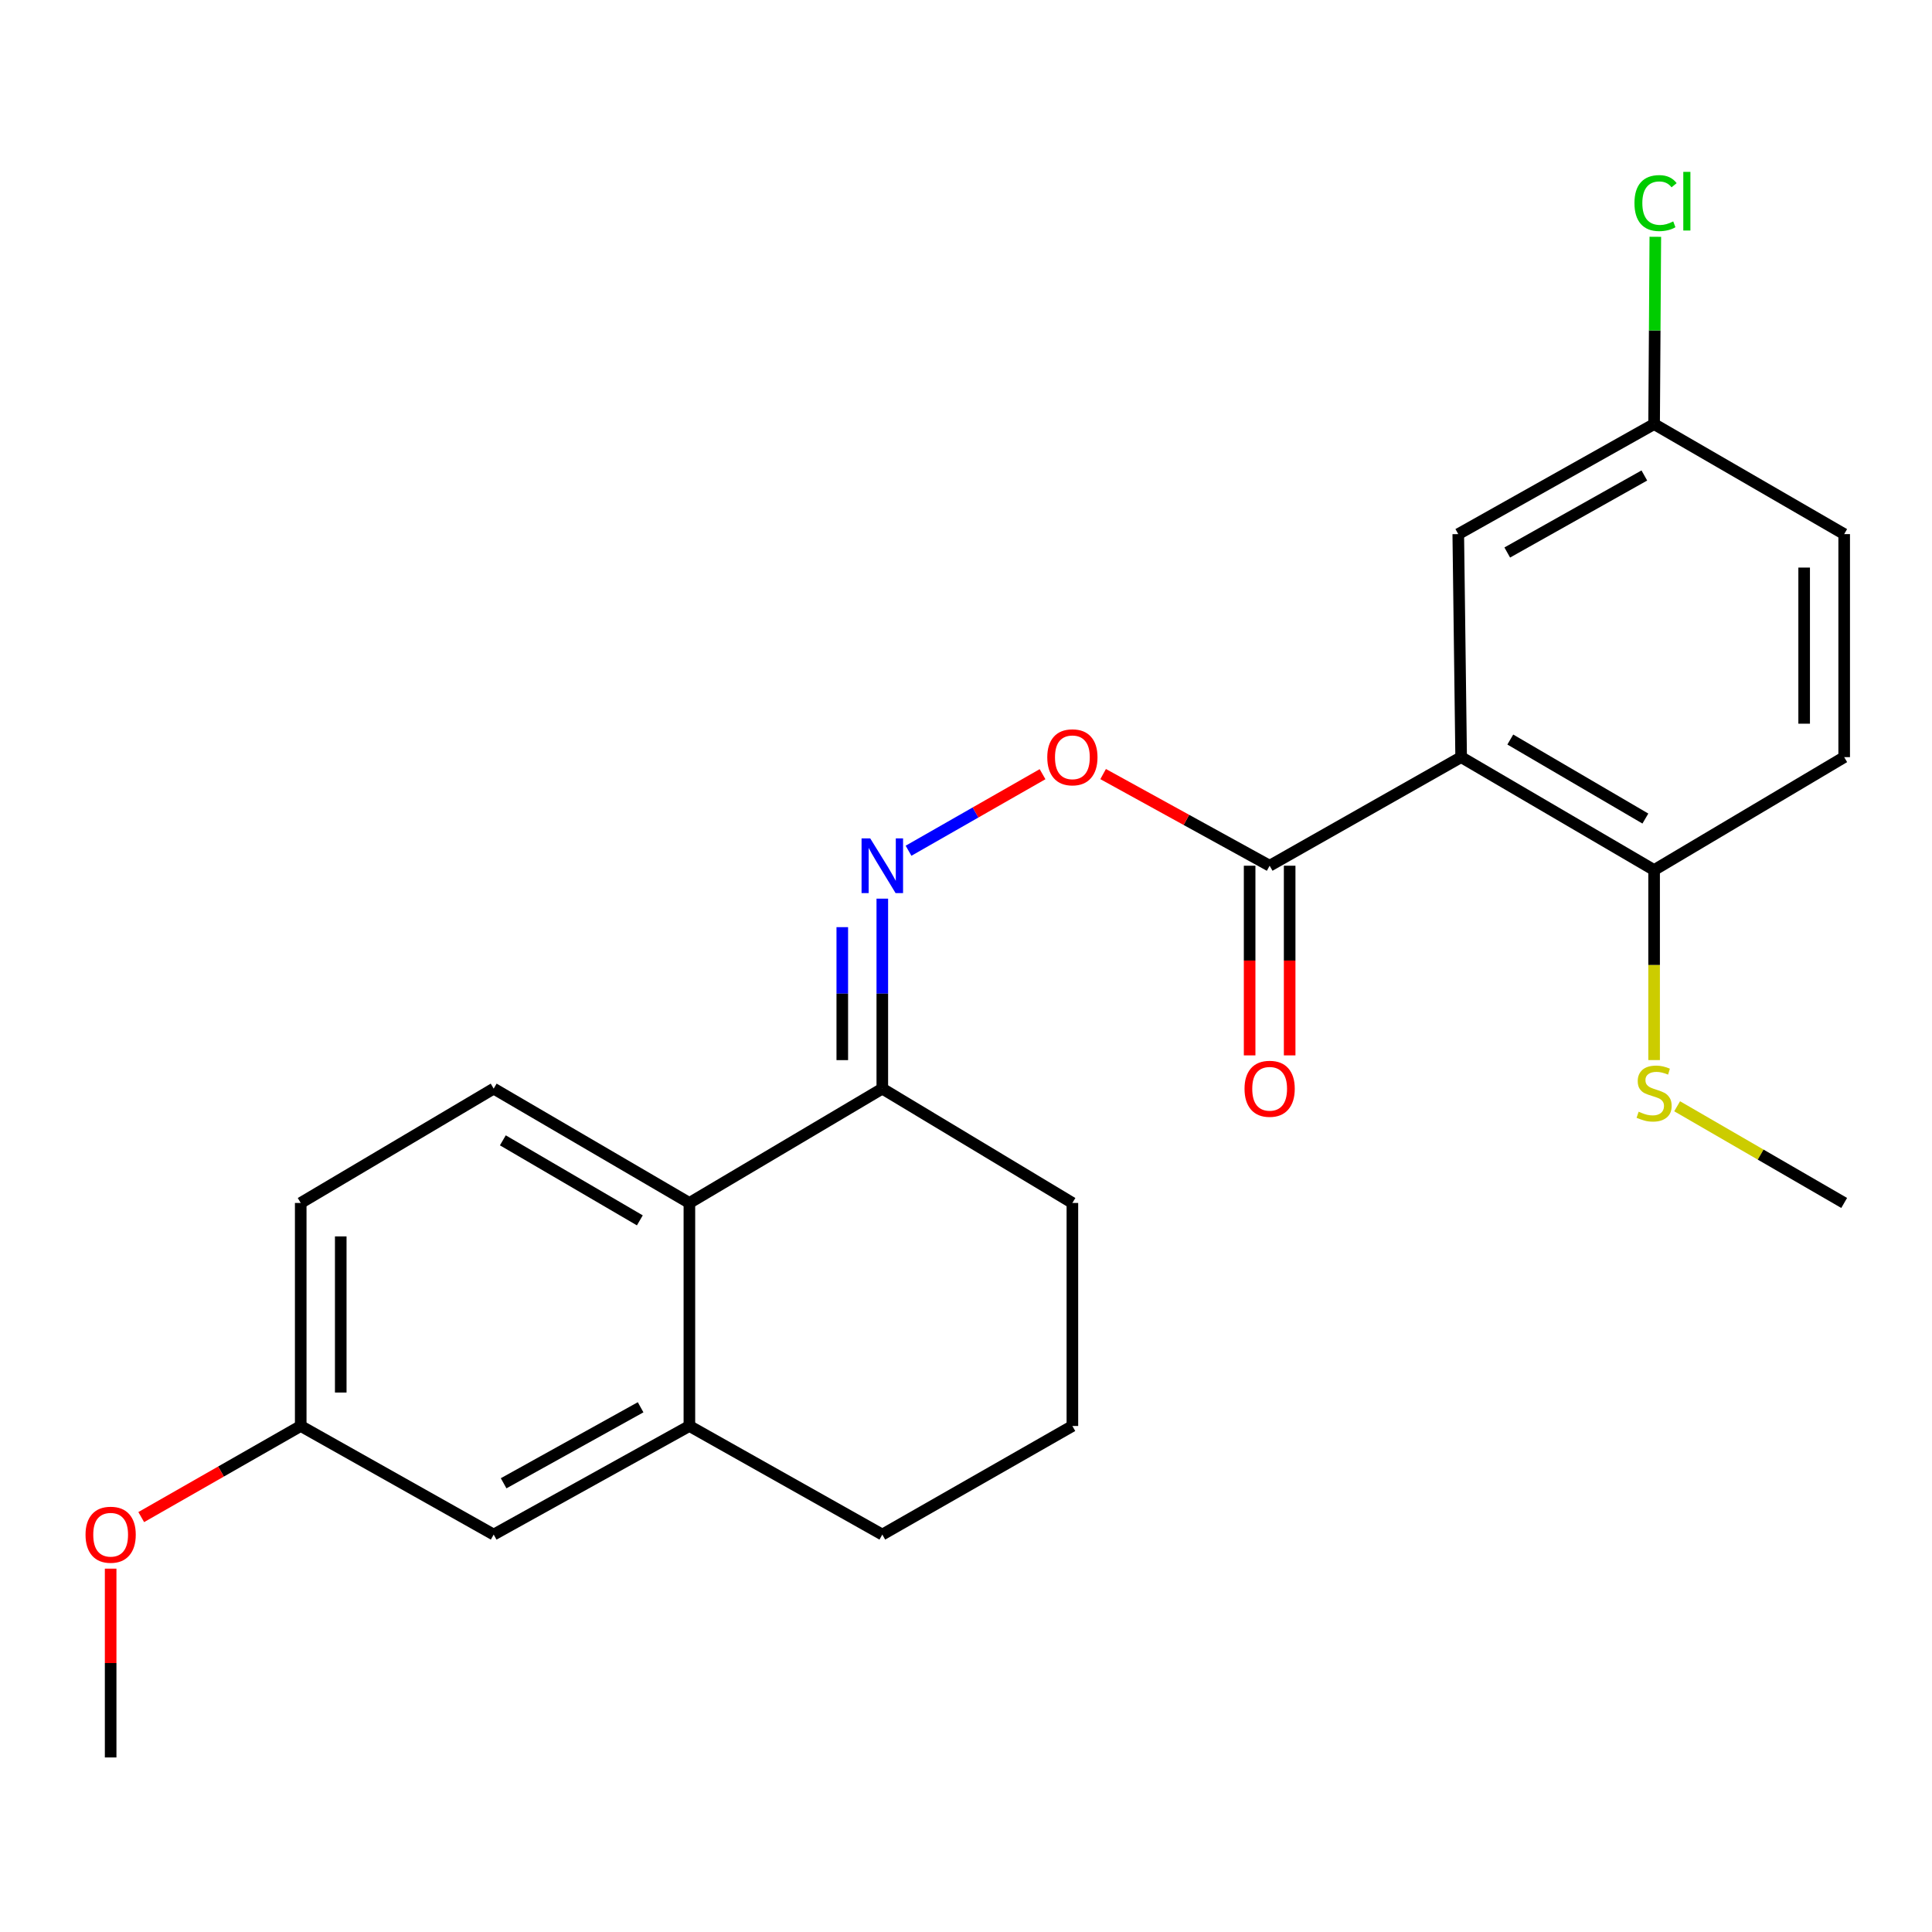 <?xml version='1.0' encoding='iso-8859-1'?>
<svg version='1.1' baseProfile='full'
              xmlns='http://www.w3.org/2000/svg'
                      xmlns:rdkit='http://www.rdkit.org/xml'
                      xmlns:xlink='http://www.w3.org/1999/xlink'
                  xml:space='preserve'
width='1000px' height='1000px' viewBox='0 0 1000 1000'>
<!-- END OF HEADER -->
<rect style='opacity:1.0;fill:#FFFFFF;stroke:none' width='1000' height='1000' x='0' y='0'> </rect>
<path class='bond-0' d='M 756.284,391.897 L 657.165,448.097' style='fill:none;fill-rule:evenodd;stroke:#000000;stroke-width:6px;stroke-linecap:butt;stroke-linejoin:miter;stroke-opacity:1' />
<path class='bond-6' d='M 756.284,391.897 L 856.163,450.33' style='fill:none;fill-rule:evenodd;stroke:#000000;stroke-width:6px;stroke-linecap:butt;stroke-linejoin:miter;stroke-opacity:1' />
<path class='bond-6' d='M 781.727,382.78 L 851.643,423.683' style='fill:none;fill-rule:evenodd;stroke:#000000;stroke-width:6px;stroke-linecap:butt;stroke-linejoin:miter;stroke-opacity:1' />
<path class='bond-7' d='M 756.284,391.897 L 754.799,276.457' style='fill:none;fill-rule:evenodd;stroke:#000000;stroke-width:6px;stroke-linecap:butt;stroke-linejoin:miter;stroke-opacity:1' />
<path class='bond-5' d='M 657.165,448.097 L 614.072,424.377' style='fill:none;fill-rule:evenodd;stroke:#000000;stroke-width:6px;stroke-linecap:butt;stroke-linejoin:miter;stroke-opacity:1' />
<path class='bond-5' d='M 614.072,424.377 L 570.979,400.656' style='fill:none;fill-rule:evenodd;stroke:#FF0000;stroke-width:6px;stroke-linecap:butt;stroke-linejoin:miter;stroke-opacity:1' />
<path class='bond-10' d='M 646.806,448.097 L 646.806,497.18' style='fill:none;fill-rule:evenodd;stroke:#000000;stroke-width:6px;stroke-linecap:butt;stroke-linejoin:miter;stroke-opacity:1' />
<path class='bond-10' d='M 646.806,497.18 L 646.806,546.263' style='fill:none;fill-rule:evenodd;stroke:#FF0000;stroke-width:6px;stroke-linecap:butt;stroke-linejoin:miter;stroke-opacity:1' />
<path class='bond-10' d='M 667.523,448.097 L 667.523,497.18' style='fill:none;fill-rule:evenodd;stroke:#000000;stroke-width:6px;stroke-linecap:butt;stroke-linejoin:miter;stroke-opacity:1' />
<path class='bond-10' d='M 667.523,497.18 L 667.523,546.263' style='fill:none;fill-rule:evenodd;stroke:#FF0000;stroke-width:6px;stroke-linecap:butt;stroke-linejoin:miter;stroke-opacity:1' />
<path class='bond-1' d='M 470.255,440.344 L 504.939,420.531' style='fill:none;fill-rule:evenodd;stroke:#0000FF;stroke-width:6px;stroke-linecap:butt;stroke-linejoin:miter;stroke-opacity:1' />
<path class='bond-1' d='M 504.939,420.531 L 539.623,400.718' style='fill:none;fill-rule:evenodd;stroke:#FF0000;stroke-width:6px;stroke-linecap:butt;stroke-linejoin:miter;stroke-opacity:1' />
<path class='bond-4' d='M 456.682,465.141 L 456.682,514.305' style='fill:none;fill-rule:evenodd;stroke:#0000FF;stroke-width:6px;stroke-linecap:butt;stroke-linejoin:miter;stroke-opacity:1' />
<path class='bond-4' d='M 456.682,514.305 L 456.682,563.468' style='fill:none;fill-rule:evenodd;stroke:#000000;stroke-width:6px;stroke-linecap:butt;stroke-linejoin:miter;stroke-opacity:1' />
<path class='bond-4' d='M 435.965,479.89 L 435.965,514.305' style='fill:none;fill-rule:evenodd;stroke:#0000FF;stroke-width:6px;stroke-linecap:butt;stroke-linejoin:miter;stroke-opacity:1' />
<path class='bond-4' d='M 435.965,514.305 L 435.965,548.719' style='fill:none;fill-rule:evenodd;stroke:#000000;stroke-width:6px;stroke-linecap:butt;stroke-linejoin:miter;stroke-opacity:1' />
<path class='bond-2' d='M 356.827,622.649 L 456.682,563.468' style='fill:none;fill-rule:evenodd;stroke:#000000;stroke-width:6px;stroke-linecap:butt;stroke-linejoin:miter;stroke-opacity:1' />
<path class='bond-3' d='M 356.827,622.649 L 356.827,738.089' style='fill:none;fill-rule:evenodd;stroke:#000000;stroke-width:6px;stroke-linecap:butt;stroke-linejoin:miter;stroke-opacity:1' />
<path class='bond-8' d='M 356.827,622.649 L 255.532,563.468' style='fill:none;fill-rule:evenodd;stroke:#000000;stroke-width:6px;stroke-linecap:butt;stroke-linejoin:miter;stroke-opacity:1' />
<path class='bond-8' d='M 331.181,631.66 L 260.275,590.233' style='fill:none;fill-rule:evenodd;stroke:#000000;stroke-width:6px;stroke-linecap:butt;stroke-linejoin:miter;stroke-opacity:1' />
<path class='bond-9' d='M 356.827,738.089 L 255.532,794.289' style='fill:none;fill-rule:evenodd;stroke:#000000;stroke-width:6px;stroke-linecap:butt;stroke-linejoin:miter;stroke-opacity:1' />
<path class='bond-9' d='M 331.581,728.403 L 260.675,767.744' style='fill:none;fill-rule:evenodd;stroke:#000000;stroke-width:6px;stroke-linecap:butt;stroke-linejoin:miter;stroke-opacity:1' />
<path class='bond-25' d='M 356.827,738.089 L 456.682,794.289' style='fill:none;fill-rule:evenodd;stroke:#000000;stroke-width:6px;stroke-linecap:butt;stroke-linejoin:miter;stroke-opacity:1' />
<path class='bond-20' d='M 456.682,563.468 L 555.065,622.649' style='fill:none;fill-rule:evenodd;stroke:#000000;stroke-width:6px;stroke-linecap:butt;stroke-linejoin:miter;stroke-opacity:1' />
<path class='bond-11' d='M 856.163,450.33 L 954.545,391.897' style='fill:none;fill-rule:evenodd;stroke:#000000;stroke-width:6px;stroke-linecap:butt;stroke-linejoin:miter;stroke-opacity:1' />
<path class='bond-14' d='M 856.163,450.33 L 856.163,499.513' style='fill:none;fill-rule:evenodd;stroke:#000000;stroke-width:6px;stroke-linecap:butt;stroke-linejoin:miter;stroke-opacity:1' />
<path class='bond-14' d='M 856.163,499.513 L 856.163,548.696' style='fill:none;fill-rule:evenodd;stroke:#CCCC00;stroke-width:6px;stroke-linecap:butt;stroke-linejoin:miter;stroke-opacity:1' />
<path class='bond-12' d='M 754.799,276.457 L 856.163,219.509' style='fill:none;fill-rule:evenodd;stroke:#000000;stroke-width:6px;stroke-linecap:butt;stroke-linejoin:miter;stroke-opacity:1' />
<path class='bond-12' d='M 780.151,285.976 L 851.106,246.112' style='fill:none;fill-rule:evenodd;stroke:#000000;stroke-width:6px;stroke-linecap:butt;stroke-linejoin:miter;stroke-opacity:1' />
<path class='bond-15' d='M 255.532,563.468 L 155.653,622.649' style='fill:none;fill-rule:evenodd;stroke:#000000;stroke-width:6px;stroke-linecap:butt;stroke-linejoin:miter;stroke-opacity:1' />
<path class='bond-26' d='M 255.532,794.289 L 155.653,738.089' style='fill:none;fill-rule:evenodd;stroke:#000000;stroke-width:6px;stroke-linecap:butt;stroke-linejoin:miter;stroke-opacity:1' />
<path class='bond-24' d='M 954.545,391.897 L 954.545,276.457' style='fill:none;fill-rule:evenodd;stroke:#000000;stroke-width:6px;stroke-linecap:butt;stroke-linejoin:miter;stroke-opacity:1' />
<path class='bond-24' d='M 933.828,374.581 L 933.828,293.773' style='fill:none;fill-rule:evenodd;stroke:#000000;stroke-width:6px;stroke-linecap:butt;stroke-linejoin:miter;stroke-opacity:1' />
<path class='bond-16' d='M 856.163,219.509 L 954.545,276.457' style='fill:none;fill-rule:evenodd;stroke:#000000;stroke-width:6px;stroke-linecap:butt;stroke-linejoin:miter;stroke-opacity:1' />
<path class='bond-17' d='M 856.163,219.509 L 856.477,171.035' style='fill:none;fill-rule:evenodd;stroke:#000000;stroke-width:6px;stroke-linecap:butt;stroke-linejoin:miter;stroke-opacity:1' />
<path class='bond-17' d='M 856.477,171.035 L 856.792,122.562' style='fill:none;fill-rule:evenodd;stroke:#00CC00;stroke-width:6px;stroke-linecap:butt;stroke-linejoin:miter;stroke-opacity:1' />
<path class='bond-13' d='M 155.653,738.089 L 155.653,622.649' style='fill:none;fill-rule:evenodd;stroke:#000000;stroke-width:6px;stroke-linecap:butt;stroke-linejoin:miter;stroke-opacity:1' />
<path class='bond-13' d='M 176.37,720.773 L 176.37,639.965' style='fill:none;fill-rule:evenodd;stroke:#000000;stroke-width:6px;stroke-linecap:butt;stroke-linejoin:miter;stroke-opacity:1' />
<path class='bond-19' d='M 155.653,738.089 L 114.378,761.667' style='fill:none;fill-rule:evenodd;stroke:#000000;stroke-width:6px;stroke-linecap:butt;stroke-linejoin:miter;stroke-opacity:1' />
<path class='bond-19' d='M 114.378,761.667 L 73.103,785.245' style='fill:none;fill-rule:evenodd;stroke:#FF0000;stroke-width:6px;stroke-linecap:butt;stroke-linejoin:miter;stroke-opacity:1' />
<path class='bond-22' d='M 868.085,572.601 L 911.315,597.625' style='fill:none;fill-rule:evenodd;stroke:#CCCC00;stroke-width:6px;stroke-linecap:butt;stroke-linejoin:miter;stroke-opacity:1' />
<path class='bond-22' d='M 911.315,597.625 L 954.545,622.649' style='fill:none;fill-rule:evenodd;stroke:#000000;stroke-width:6px;stroke-linecap:butt;stroke-linejoin:miter;stroke-opacity:1' />
<path class='bond-18' d='M 456.682,794.289 L 555.065,738.089' style='fill:none;fill-rule:evenodd;stroke:#000000;stroke-width:6px;stroke-linecap:butt;stroke-linejoin:miter;stroke-opacity:1' />
<path class='bond-23' d='M 57.271,811.933 L 57.271,860.797' style='fill:none;fill-rule:evenodd;stroke:#FF0000;stroke-width:6px;stroke-linecap:butt;stroke-linejoin:miter;stroke-opacity:1' />
<path class='bond-23' d='M 57.271,860.797 L 57.271,909.66' style='fill:none;fill-rule:evenodd;stroke:#000000;stroke-width:6px;stroke-linecap:butt;stroke-linejoin:miter;stroke-opacity:1' />
<path class='bond-21' d='M 555.065,622.649 L 555.065,738.089' style='fill:none;fill-rule:evenodd;stroke:#000000;stroke-width:6px;stroke-linecap:butt;stroke-linejoin:miter;stroke-opacity:1' />
<path  class='atom-2' d='M 450.422 433.937
L 459.702 448.937
Q 460.622 450.417, 462.102 453.097
Q 463.582 455.777, 463.662 455.937
L 463.662 433.937
L 467.422 433.937
L 467.422 462.257
L 463.542 462.257
L 453.582 445.857
Q 452.422 443.937, 451.182 441.737
Q 449.982 439.537, 449.622 438.857
L 449.622 462.257
L 445.942 462.257
L 445.942 433.937
L 450.422 433.937
' fill='#0000FF'/>
<path  class='atom-6' d='M 542.065 391.977
Q 542.065 385.177, 545.425 381.377
Q 548.785 377.577, 555.065 377.577
Q 561.345 377.577, 564.705 381.377
Q 568.065 385.177, 568.065 391.977
Q 568.065 398.857, 564.665 402.777
Q 561.265 406.657, 555.065 406.657
Q 548.825 406.657, 545.425 402.777
Q 542.065 398.897, 542.065 391.977
M 555.065 403.457
Q 559.385 403.457, 561.705 400.577
Q 564.065 397.657, 564.065 391.977
Q 564.065 386.417, 561.705 383.617
Q 559.385 380.777, 555.065 380.777
Q 550.745 380.777, 548.385 383.577
Q 546.065 386.377, 546.065 391.977
Q 546.065 397.697, 548.385 400.577
Q 550.745 403.457, 555.065 403.457
' fill='#FF0000'/>
<path  class='atom-11' d='M 644.165 563.548
Q 644.165 556.748, 647.525 552.948
Q 650.885 549.148, 657.165 549.148
Q 663.445 549.148, 666.805 552.948
Q 670.165 556.748, 670.165 563.548
Q 670.165 570.428, 666.765 574.348
Q 663.365 578.228, 657.165 578.228
Q 650.925 578.228, 647.525 574.348
Q 644.165 570.468, 644.165 563.548
M 657.165 575.028
Q 661.485 575.028, 663.805 572.148
Q 666.165 569.228, 666.165 563.548
Q 666.165 557.988, 663.805 555.188
Q 661.485 552.348, 657.165 552.348
Q 652.845 552.348, 650.485 555.148
Q 648.165 557.948, 648.165 563.548
Q 648.165 569.268, 650.485 572.148
Q 652.845 575.028, 657.165 575.028
' fill='#FF0000'/>
<path  class='atom-15' d='M 848.163 575.42
Q 848.483 575.54, 849.803 576.1
Q 851.123 576.66, 852.563 577.02
Q 854.043 577.34, 855.483 577.34
Q 858.163 577.34, 859.723 576.06
Q 861.283 574.74, 861.283 572.46
Q 861.283 570.9, 860.483 569.94
Q 859.723 568.98, 858.523 568.46
Q 857.323 567.94, 855.323 567.34
Q 852.803 566.58, 851.283 565.86
Q 849.803 565.14, 848.723 563.62
Q 847.683 562.1, 847.683 559.54
Q 847.683 555.98, 850.083 553.78
Q 852.523 551.58, 857.323 551.58
Q 860.603 551.58, 864.323 553.14
L 863.403 556.22
Q 860.003 554.82, 857.443 554.82
Q 854.683 554.82, 853.163 555.98
Q 851.643 557.1, 851.683 559.06
Q 851.683 560.58, 852.443 561.5
Q 853.243 562.42, 854.363 562.94
Q 855.523 563.46, 857.443 564.06
Q 860.003 564.86, 861.523 565.66
Q 863.043 566.46, 864.123 568.1
Q 865.243 569.7, 865.243 572.46
Q 865.243 576.38, 862.603 578.5
Q 860.003 580.58, 855.643 580.58
Q 853.123 580.58, 851.203 580.02
Q 849.323 579.5, 847.083 578.58
L 848.163 575.42
' fill='#CCCC00'/>
<path  class='atom-18' d='M 845.991 105.118
Q 845.991 98.078, 849.271 94.398
Q 852.591 90.678, 858.871 90.678
Q 864.711 90.678, 867.831 94.798
L 865.191 96.958
Q 862.911 93.958, 858.871 93.958
Q 854.591 93.958, 852.311 96.838
Q 850.071 99.678, 850.071 105.118
Q 850.071 110.718, 852.391 113.598
Q 854.751 116.478, 859.311 116.478
Q 862.431 116.478, 866.071 114.598
L 867.191 117.598
Q 865.711 118.558, 863.471 119.118
Q 861.231 119.678, 858.751 119.678
Q 852.591 119.678, 849.271 115.918
Q 845.991 112.158, 845.991 105.118
' fill='#00CC00'/>
<path  class='atom-18' d='M 871.271 88.958
L 874.951 88.958
L 874.951 119.318
L 871.271 119.318
L 871.271 88.958
' fill='#00CC00'/>
<path  class='atom-20' d='M 44.271 794.369
Q 44.271 787.569, 47.631 783.769
Q 50.991 779.969, 57.271 779.969
Q 63.551 779.969, 66.911 783.769
Q 70.271 787.569, 70.271 794.369
Q 70.271 801.249, 66.871 805.169
Q 63.471 809.049, 57.271 809.049
Q 51.031 809.049, 47.631 805.169
Q 44.271 801.289, 44.271 794.369
M 57.271 805.849
Q 61.591 805.849, 63.911 802.969
Q 66.271 800.049, 66.271 794.369
Q 66.271 788.809, 63.911 786.009
Q 61.591 783.169, 57.271 783.169
Q 52.951 783.169, 50.591 785.969
Q 48.271 788.769, 48.271 794.369
Q 48.271 800.089, 50.591 802.969
Q 52.951 805.849, 57.271 805.849
' fill='#FF0000'/>
</svg>
